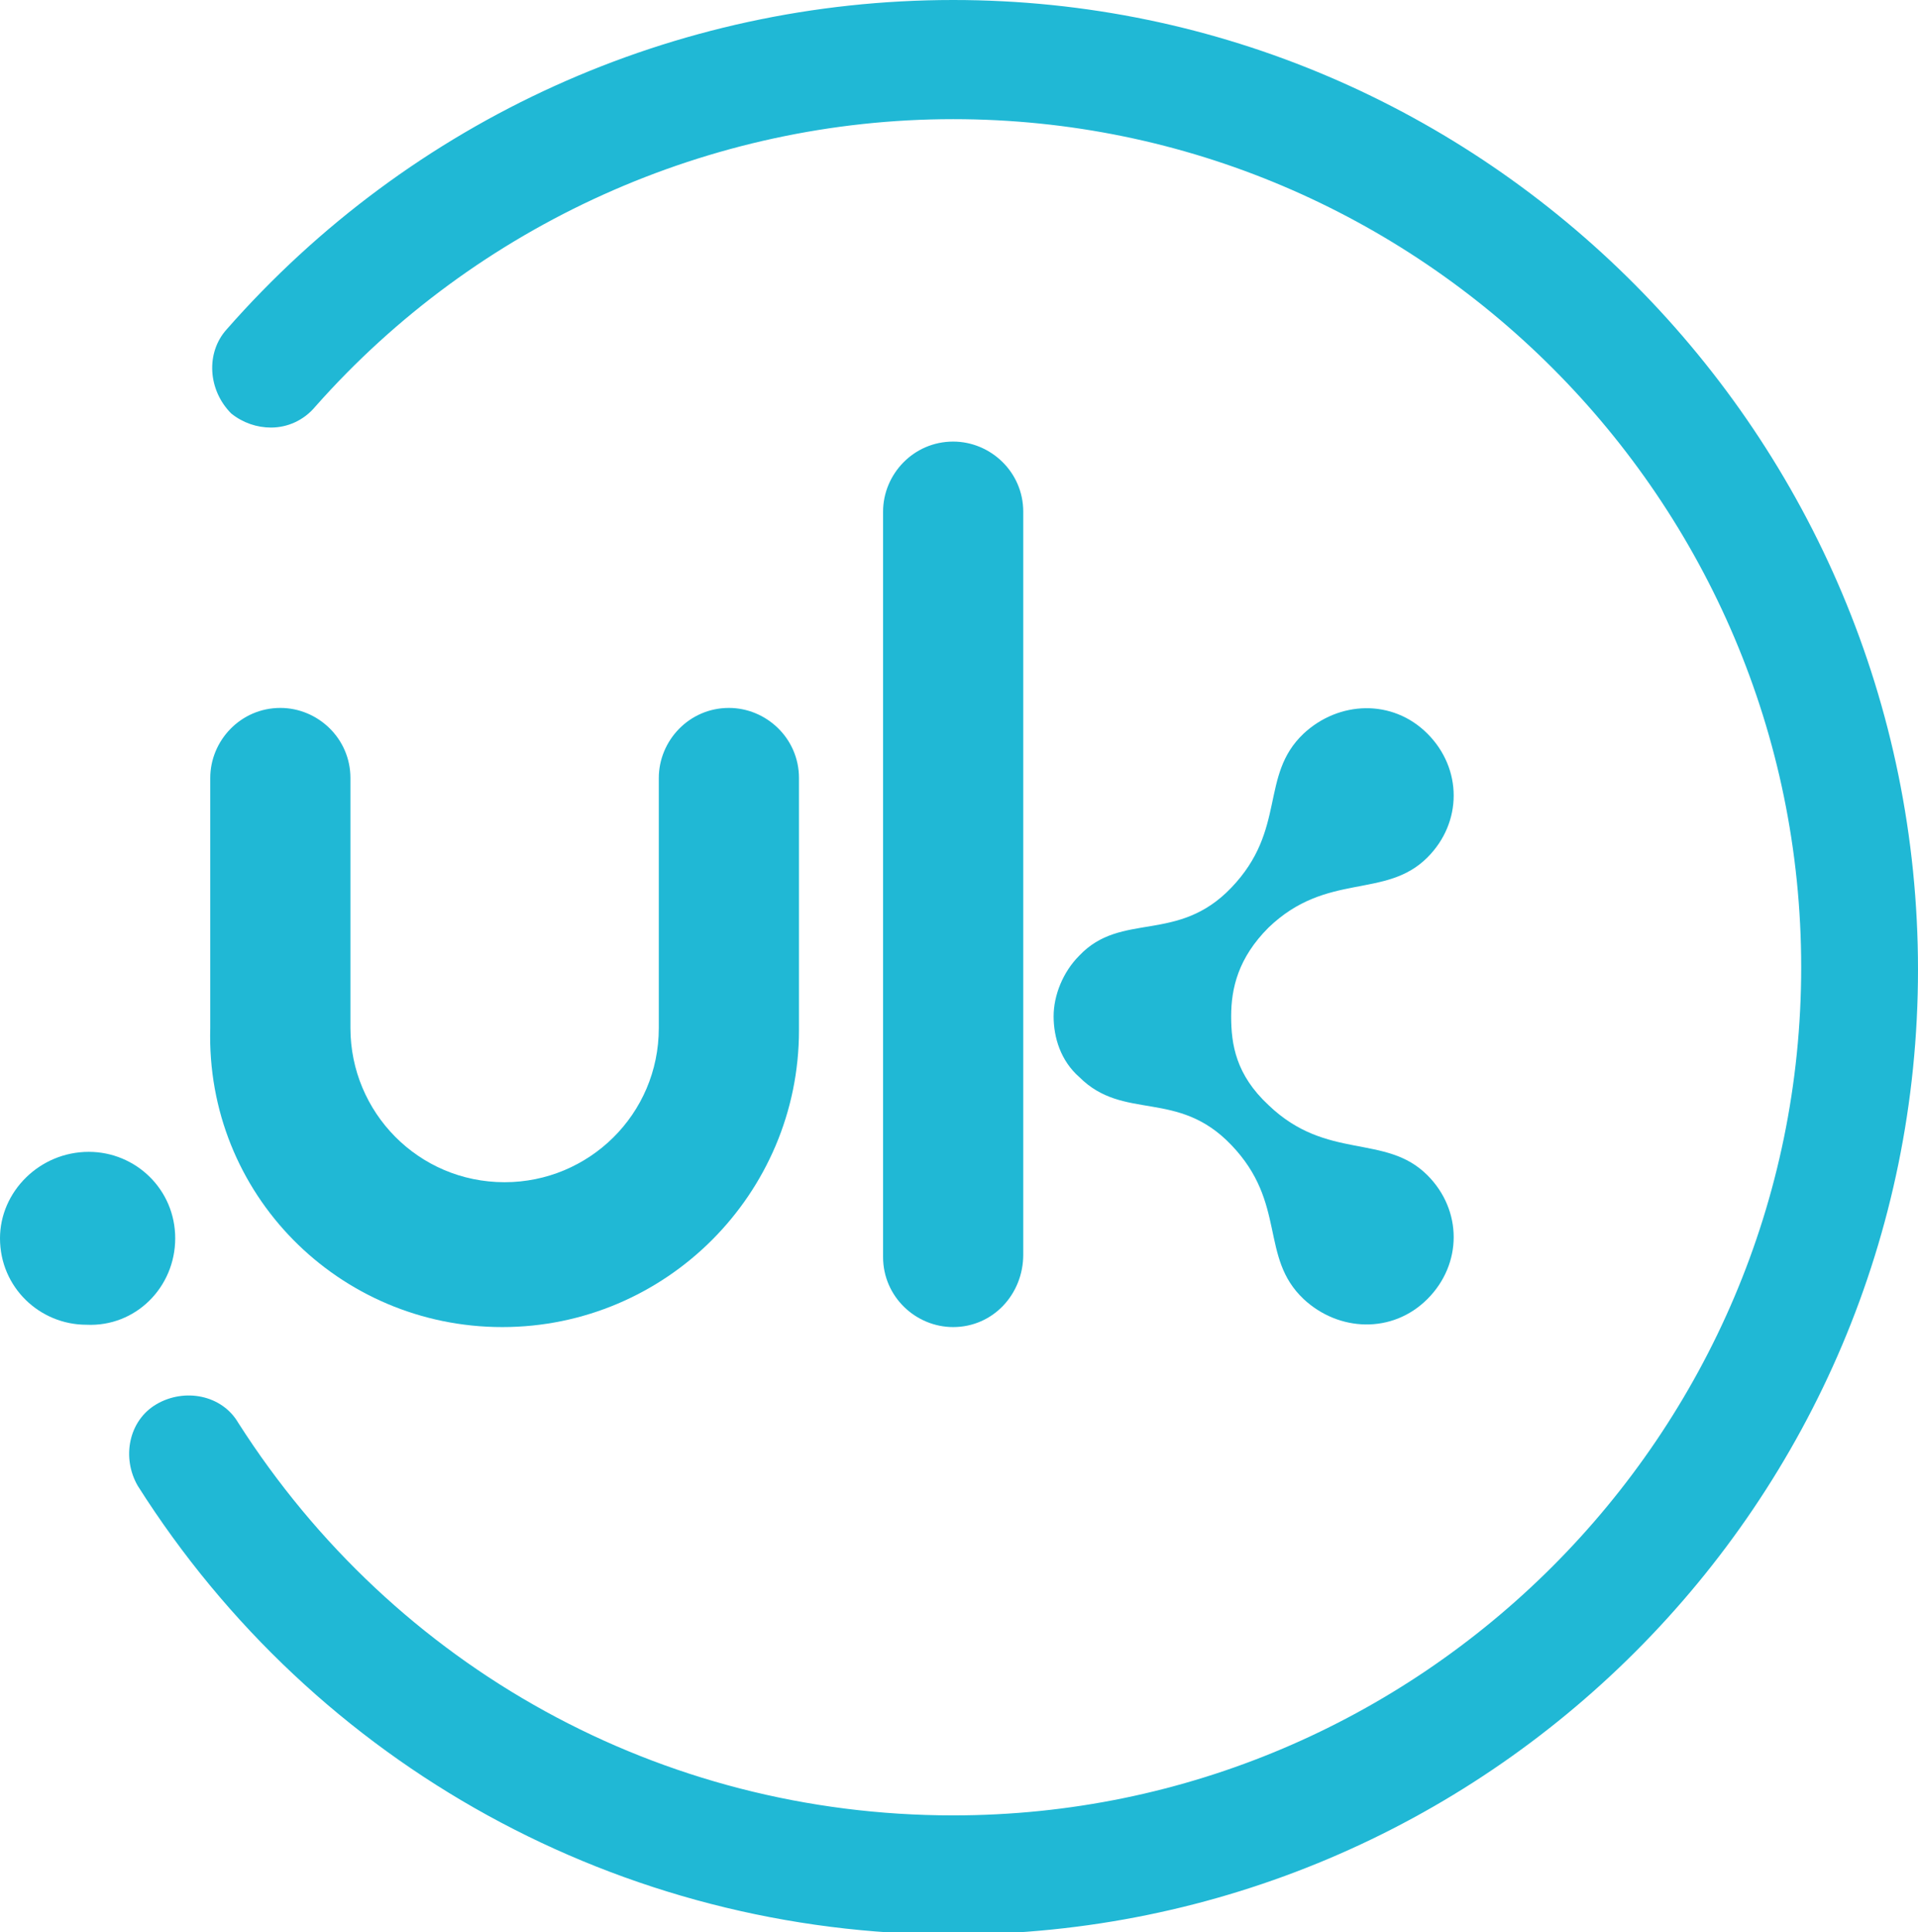 <?xml version="1.0" encoding="utf-8"?>
<!-- Generator: Adobe Illustrator 19.0.0, SVG Export Plug-In . SVG Version: 6.00 Build 0)  -->
<svg version="1.1" id="Layer_1" xmlns="http://www.w3.org/2000/svg" xmlns:xlink="http://www.w3.org/1999/xlink" x="0px" y="0px"
	 width="82.1px" height="82.7px" viewBox="0 0 82.1 82.7" style="enable-background:new 0 0 82.1 82.7;" xml:space="preserve">
<style type="text/css">
	.st0{fill:#20B8D5;}
</style>
<path class="st0" d="M40.8,0C28.9,0,17.6,5.1,9.7,14.1c-0.9,1-0.8,2.6,0.2,3.6c0.5,0.4,1.1,0.6,1.7,0.6c0.7,0,1.4-0.3,1.9-0.9
	C20.4,9.6,30.4,5.1,40.8,5.1c20,0,36.3,16.3,36.3,36.3c0,20-16.3,36.3-36.3,36.3c-12.5,0-23.9-6.3-30.6-16.8
	c-0.7-1.2-2.3-1.5-3.5-0.8c-1.2,0.7-1.5,2.3-0.8,3.5c7.6,12,20.7,19.2,34.9,19.2c22.8,0,41.3-18.5,41.3-41.3S63.6,0,40.8,0"/>
<path class="st0" d="M43.8,53.7V21.9c0-1.7-1.4-3-3-3c-1.7,0-3,1.4-3,3v31.9c0,1.7,1.4,3,3,3C42.5,56.8,43.8,55.4,43.8,53.7"/>
<path class="st0" d="M7.5,53c0-2.1-1.7-3.7-3.7-3.7C1.7,49.3,0,51,0,53c0,2.1,1.7,3.7,3.7,3.7C5.8,56.8,7.5,55.1,7.5,53"/>
<path class="st0" d="M21.5,56.8c7,0,12.7-5.7,12.7-12.7V33.3c0-1.7-1.4-3-3-3c-1.7,0-3,1.4-3,3v10.7c0,3.7-3,6.6-6.6,6.6
	c-3.7,0-6.6-3-6.6-6.6V33.3c0-1.7-1.4-3-3-3c-1.7,0-3,1.4-3,3v10.7C8.8,51.1,14.5,56.8,21.5,56.8"/>
<path class="st0" d="M61.1,36.7c1.5-1.5,1.5-3.8,0-5.3c-1.5-1.5-3.8-1.4-5.3,0c-1.9,1.8-0.7,4.1-3.1,6.6c-2.3,2.4-4.7,1-6.5,2.9
	c-0.7,0.7-1.1,1.7-1.1,2.6c0,0.9,0.3,1.9,1.1,2.6c0,0,0,0,0,0c1.9,1.9,4.2,0.5,6.5,2.9c2.4,2.5,1.2,4.8,3.1,6.6
	c1.5,1.4,3.8,1.5,5.3,0c1.5-1.5,1.5-3.8,0-5.3c-1.8-1.8-4.3-0.6-6.8-3c-1.4-1.3-1.6-2.6-1.6-3.8c0-1.2,0.3-2.5,1.6-3.8
	C56.8,37.3,59.3,38.5,61.1,36.7"/>
</svg>
